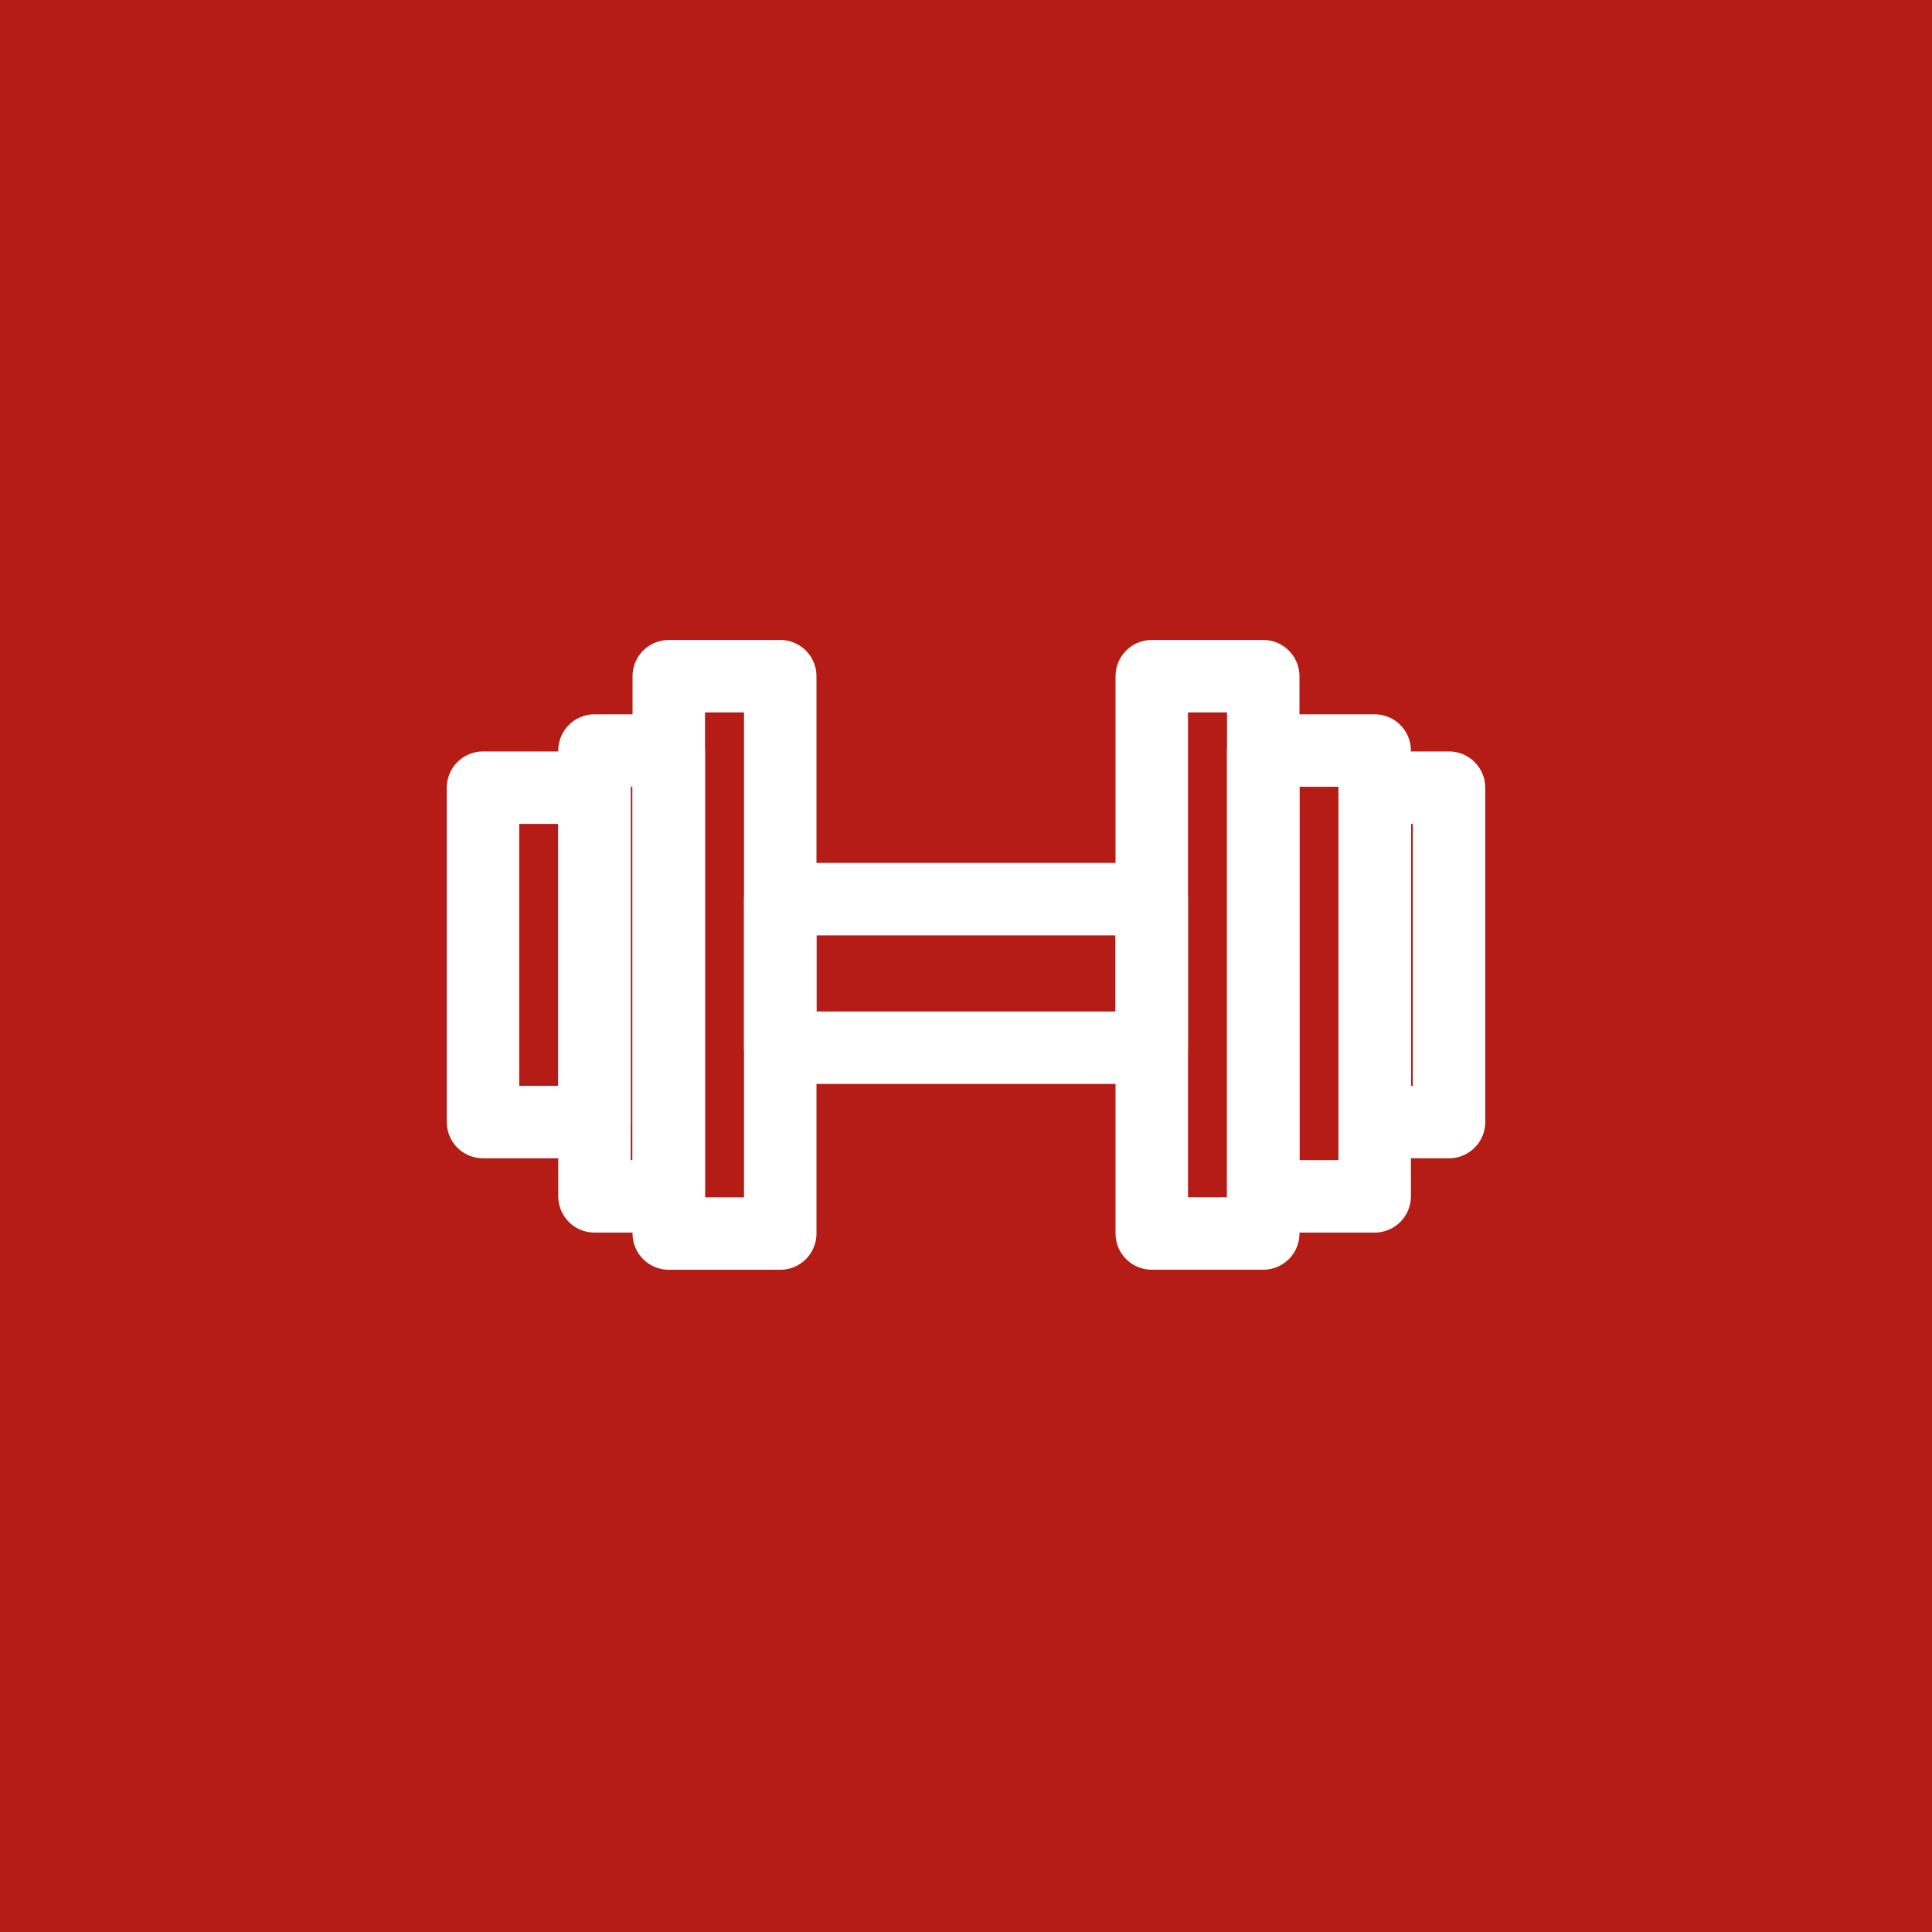 <svg width="40" height="40" viewBox="0 0 40 40" fill="none" xmlns="http://www.w3.org/2000/svg">
<rect width="40" height="40" fill="#B51C15"/>
<path d="M23.846 18.616H16.154V21.692H23.846V18.616Z" stroke="white" stroke-width="1.5" stroke-linecap="round" stroke-linejoin="round"/>
<path d="M13.846 14V25.539H16.154V14H13.846Z" stroke="white" stroke-width="1.5" stroke-linecap="round" stroke-linejoin="round"/>
<path d="M12.308 15.539V24.769H13.846V15.539H12.308Z" stroke="white" stroke-width="1.5" stroke-linecap="round" stroke-linejoin="round"/>
<path d="M10 16.308V23.231H12.308V16.308H10Z" stroke="white" stroke-width="1.5" stroke-linecap="round" stroke-linejoin="round"/>
<path d="M26.154 25.538V14H23.846V25.538H26.154Z" stroke="white" stroke-width="1.5" stroke-linecap="round" stroke-linejoin="round"/>
<path d="M28.461 24.769V15.539H26.154V24.769H28.461Z" stroke="white" stroke-width="1.5" stroke-linecap="round" stroke-linejoin="round"/>
<path d="M30 23.231V16.308H28.462V23.231H30Z" stroke="white" stroke-width="1.5" stroke-linecap="round" stroke-linejoin="round"/>
</svg>
